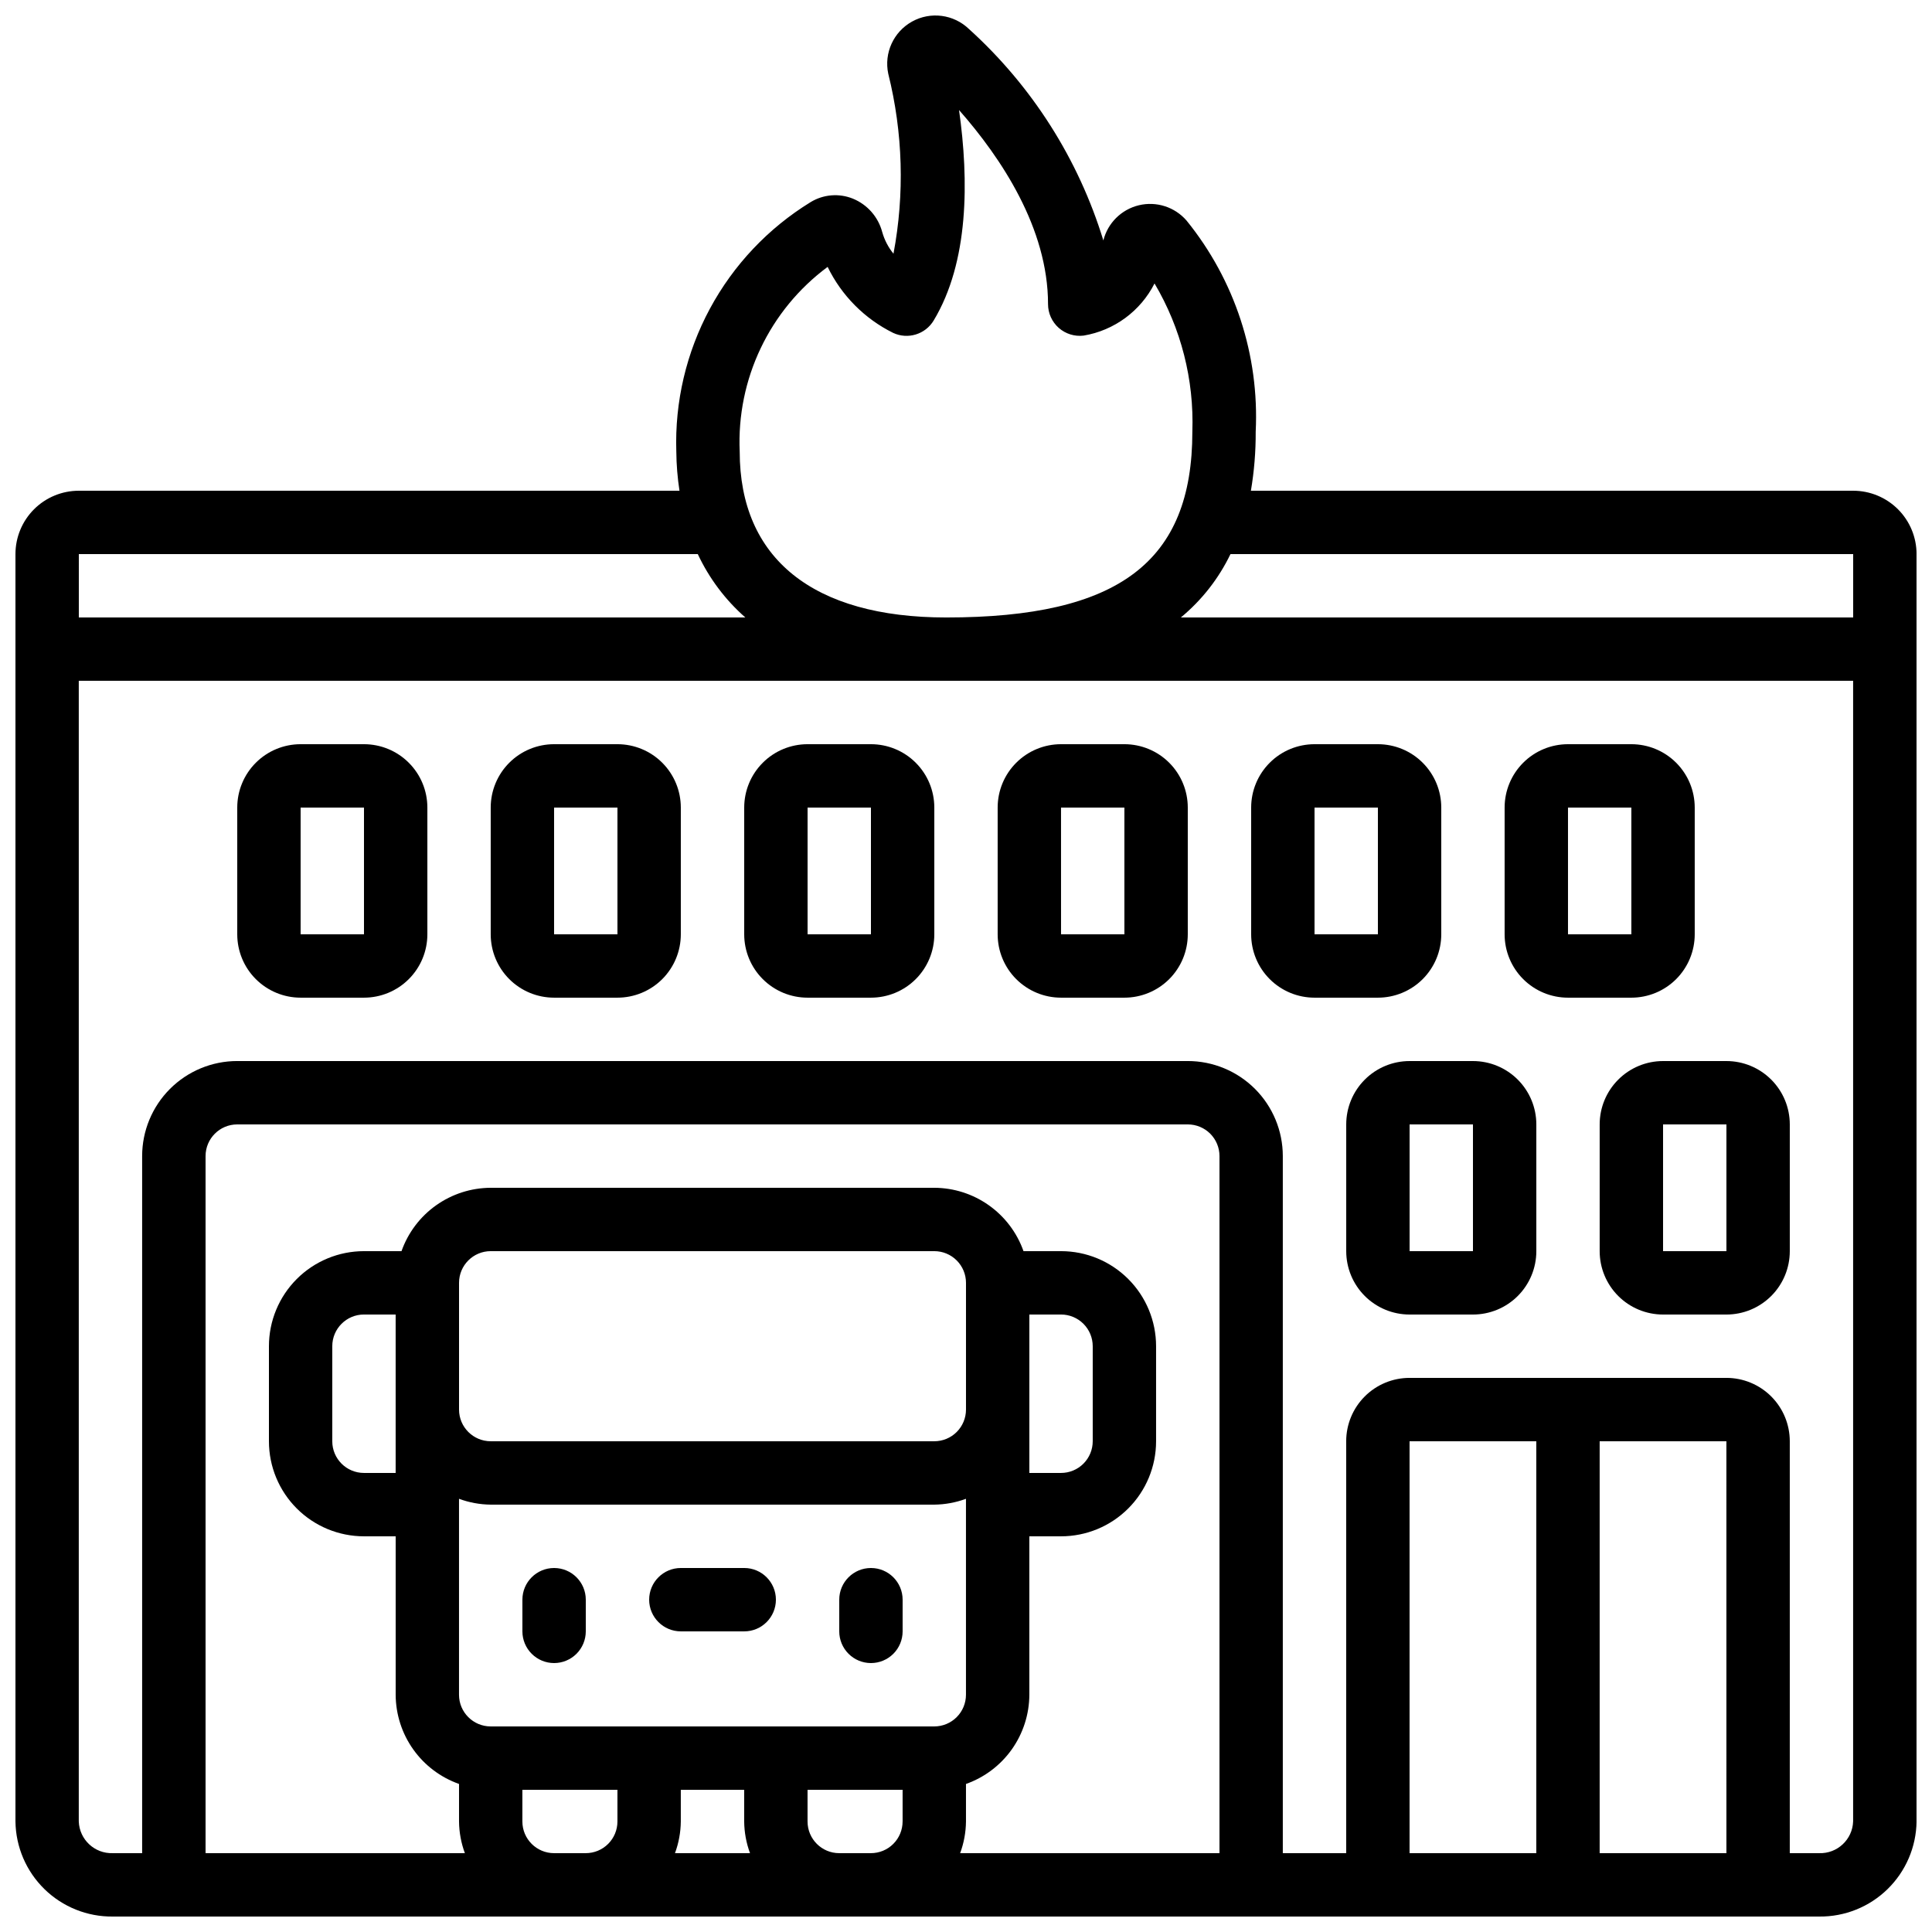 <?xml version="1.0" encoding="UTF-8"?>
<!-- Uploaded to: SVG Repo, www.svgrepo.com, Generator: SVG Repo Mixer Tools -->
<svg width="800px" height="800px" version="1.1" viewBox="144 144 512 512" xmlns="http://www.w3.org/2000/svg">
 <defs>
  <clipPath id="a">
   <path d="m148.09 148.09h503.81v503.81h-503.81z"/>
  </clipPath>
 </defs>
 <g clip-path="url(#a)">
  <path d="m635.11 274.05h-159.61c0.875-5.164 1.301-10.398 1.273-15.637 0.988-20.273-5.539-40.203-18.328-55.965-3.121-3.598-7.988-5.164-12.621-4.055-4.637 1.109-8.27 4.707-9.422 9.328-6.598-21.551-18.906-40.91-35.617-56.031-4.047-3.898-10.164-4.703-15.078-1.977-4.914 2.723-7.477 8.336-6.309 13.832 3.891 15.609 4.363 31.879 1.383 47.688-1.379-1.688-2.391-3.641-2.981-5.734-1.059-4-3.926-7.269-7.75-8.844-3.676-1.496-7.848-1.156-11.234 0.914-11.234 6.898-20.441 16.645-26.691 28.25-6.25 11.605-9.316 24.66-8.895 37.836 0.031 3.481 0.312 6.953 0.84 10.395h-159.18c-4.453 0-8.727 1.77-11.875 4.918-3.148 3.148-4.918 7.422-4.918 11.875v335.87c0.09 6.758 2.852 13.203 7.688 17.926 4.832 4.723 11.344 7.336 18.098 7.266h452.24c6.758 0.07 13.266-2.543 18.098-7.266 4.836-4.723 7.602-11.168 7.688-17.926v-335.87c0-4.453-1.77-8.727-4.918-11.875-3.148-3.148-7.422-4.918-11.875-4.918zm0 16.793v16.793h-178.17c5.543-4.586 10.027-10.312 13.148-16.793zm-271.78-76.117c3.688 7.594 9.793 13.746 17.359 17.492 3.894 1.816 8.531 0.398 10.746-3.285 9.328-15.492 9.363-37.105 6.719-55.773 11.219 12.746 23.586 31.355 23.586 51.438v0.004c0 2.406 1.035 4.695 2.836 6.289 1.809 1.59 4.203 2.336 6.594 2.047 8.102-1.359 15.078-6.492 18.793-13.82 7.027 11.875 10.504 25.512 10.023 39.297 0 34.504-19.516 49.223-65.234 49.223-35.266 0-54.723-15.617-54.723-43.984v0.004c-0.84-19.168 7.891-37.504 23.301-48.93zm-198.44 76.117h164.03c3 6.406 7.289 12.121 12.598 16.793h-176.63zm100.76 193.12c0-4.637 3.762-8.395 8.398-8.395h117.55c2.227 0 4.363 0.883 5.938 2.461 1.574 1.574 2.461 3.707 2.461 5.934v33.59c0 2.227-0.887 4.363-2.461 5.938-1.574 1.574-3.711 2.457-5.938 2.457h-117.55c-4.637 0-8.398-3.758-8.398-8.395zm151.14 8.398h8.398-0.004c2.227 0 4.363 0.887 5.938 2.461s2.461 3.711 2.461 5.938v25.191-0.004c0 2.231-0.887 4.363-2.461 5.938-1.574 1.578-3.711 2.461-5.938 2.461h-8.395zm-167.94 41.984h-8.398c-4.637 0-8.395-3.758-8.395-8.398v-25.188c0-4.641 3.758-8.398 8.395-8.398h8.398zm16.793 6.852c2.691 0.996 5.531 1.516 8.398 1.547h117.55c2.867-0.031 5.707-0.551 8.398-1.547v51.926c0 2.227-0.887 4.363-2.461 5.938-1.574 1.574-3.711 2.461-5.938 2.461h-117.55c-4.637 0-8.398-3.762-8.398-8.398zm58.777 77.117h16.793v8.398l0.004-0.004c0.027 2.867 0.547 5.711 1.543 8.398h-19.883c0.992-2.688 1.516-5.531 1.543-8.398zm-33.586 16.793c-4.637 0-8.398-3.758-8.398-8.398v-8.395h25.191v8.398-0.004c0 2.231-0.883 4.363-2.457 5.938-1.578 1.578-3.711 2.461-5.938 2.461zm75.57 0c-4.637 0-8.395-3.758-8.395-8.398v-8.395h25.191v8.398l-0.004-0.004c0 2.231-0.883 4.363-2.457 5.938-1.574 1.578-3.711 2.461-5.938 2.461zm32.043 0c0.996-2.688 1.516-5.531 1.547-8.398v-9.941c4.894-1.73 9.133-4.93 12.141-9.16 3.004-4.234 4.629-9.293 4.652-14.484v-41.984h8.398-0.004c6.684 0 13.09-2.652 17.812-7.379 4.727-4.723 7.379-11.129 7.379-17.812v-25.188c0-6.684-2.652-13.09-7.379-17.812-4.723-4.727-11.129-7.379-17.812-7.379h-9.941c-1.73-4.894-4.93-9.137-9.164-12.141-4.231-3.008-9.289-4.633-14.48-4.652h-117.55c-5.191 0.02-10.25 1.645-14.484 4.652-4.231 3.004-7.43 7.246-9.16 12.141h-9.945c-6.68 0-13.086 2.652-17.812 7.379-4.723 4.723-7.375 11.129-7.375 17.812v25.191-0.004c0 6.684 2.652 13.09 7.375 17.812 4.727 4.727 11.133 7.379 17.812 7.379h8.398v41.984c0.023 5.191 1.648 10.25 4.652 14.484 3.008 4.231 7.246 7.43 12.141 9.16v9.941c0.027 2.867 0.551 5.711 1.547 8.398h-68.719v-184.73c0-4.637 3.758-8.395 8.395-8.395h251.91c2.227 0 4.363 0.883 5.938 2.457 1.574 1.574 2.457 3.711 2.457 5.938v184.73zm203.07 0h-33.59v-109.16h33.586zm-50.383 0h-33.586v-109.16h33.586zm74.977 0h-7.801v-109.16c0-4.453-1.77-8.723-4.918-11.875-3.152-3.148-7.422-4.918-11.875-4.918h-83.969c-4.453 0-8.727 1.77-11.875 4.918-3.148 3.152-4.918 7.422-4.918 11.875v109.16h-16.797v-184.73c0-6.68-2.652-13.086-7.375-17.812-4.727-4.723-11.133-7.379-17.812-7.379h-251.91c-6.68 0-13.086 2.656-17.812 7.379-4.723 4.727-7.379 11.133-7.379 17.812v184.73h-7.801c-4.797 0.156-8.816-3.598-8.992-8.398v-302.29h470.22v302.29c-0.172 4.801-4.195 8.555-8.992 8.398z"/>
 </g>
 <path d="m240.46 341.22h-16.793c-4.453 0-8.723 1.766-11.875 4.918-3.148 3.148-4.918 7.418-4.918 11.875v33.586c0 4.453 1.77 8.727 4.918 11.875 3.152 3.148 7.422 4.918 11.875 4.918h16.793c4.457 0 8.727-1.77 11.875-4.918 3.152-3.148 4.922-7.422 4.922-11.875v-33.586c0-4.457-1.77-8.727-4.922-11.875-3.148-3.152-7.418-4.918-11.875-4.918zm-16.793 50.379v-33.586h16.793v33.586z"/>
 <path d="m307.63 341.22h-16.793c-4.453 0-8.727 1.766-11.875 4.918-3.148 3.148-4.918 7.418-4.918 11.875v33.586c0 4.453 1.77 8.727 4.918 11.875 3.148 3.148 7.422 4.918 11.875 4.918h16.793c4.453 0 8.727-1.77 11.875-4.918 3.148-3.148 4.918-7.422 4.918-11.875v-33.586c0-4.457-1.77-8.727-4.918-11.875-3.148-3.152-7.422-4.918-11.875-4.918zm-16.793 50.383v-33.59h16.793v33.586z"/>
 <path d="m374.81 341.22h-16.793c-4.457 0-8.727 1.766-11.875 4.918-3.152 3.148-4.918 7.418-4.918 11.875v33.586c0 4.453 1.766 8.727 4.918 11.875 3.148 3.148 7.418 4.918 11.875 4.918h16.793c4.453 0 8.727-1.77 11.875-4.918 3.148-3.148 4.918-7.422 4.918-11.875v-33.586c0-4.457-1.77-8.727-4.918-11.875-3.148-3.152-7.422-4.918-11.875-4.918zm-16.793 50.383v-33.59h16.793v33.586z"/>
 <path d="m441.98 341.22h-16.797c-4.453 0-8.723 1.766-11.875 4.918-3.148 3.148-4.918 7.418-4.918 11.875v33.586c0 4.453 1.77 8.727 4.918 11.875 3.152 3.148 7.422 4.918 11.875 4.918h16.797c4.453 0 8.723-1.77 11.875-4.918 3.148-3.148 4.918-7.422 4.918-11.875v-33.586c0-4.457-1.77-8.727-4.918-11.875-3.152-3.152-7.422-4.918-11.875-4.918zm-16.793 50.383-0.004-33.59h16.793v33.586z"/>
 <path d="m525.95 391.6v-33.586c0-4.457-1.77-8.727-4.918-11.875-3.148-3.152-7.422-4.918-11.875-4.918h-16.793c-4.453 0-8.727 1.766-11.875 4.918-3.148 3.148-4.918 7.418-4.918 11.875v33.586c0 4.453 1.77 8.727 4.918 11.875 3.148 3.148 7.422 4.918 11.875 4.918h16.793c4.453 0 8.727-1.77 11.875-4.918 3.148-3.148 4.918-7.422 4.918-11.875zm-33.586-33.586h16.793v33.586h-16.793z"/>
 <path d="m593.12 391.6v-33.586c0-4.457-1.77-8.727-4.918-11.875-3.148-3.152-7.422-4.918-11.875-4.918h-16.793c-4.453 0-8.727 1.766-11.875 4.918-3.148 3.148-4.918 7.418-4.918 11.875v33.586c0 4.453 1.77 8.727 4.918 11.875 3.148 3.148 7.422 4.918 11.875 4.918h16.793c4.453 0 8.727-1.77 11.875-4.918 3.148-3.148 4.918-7.422 4.918-11.875zm-33.586-33.586h16.793v33.586h-16.793z"/>
 <path d="m534.35 425.19h-16.793c-4.453 0-8.727 1.77-11.875 4.922-3.148 3.148-4.918 7.418-4.918 11.875v33.586c0 4.453 1.77 8.727 4.918 11.875 3.148 3.148 7.422 4.918 11.875 4.918h16.793c4.453 0 8.727-1.77 11.875-4.918 3.148-3.148 4.918-7.422 4.918-11.875v-33.586c0-4.457-1.77-8.727-4.918-11.875-3.148-3.152-7.422-4.922-11.875-4.922zm-16.793 50.383v-33.586h16.793v33.586z"/>
 <path d="m601.52 425.19h-16.793c-4.457 0-8.727 1.77-11.875 4.922-3.152 3.148-4.922 7.418-4.922 11.875v33.586c0 4.453 1.77 8.727 4.922 11.875 3.148 3.148 7.418 4.918 11.875 4.918h16.793c4.453 0 8.723-1.77 11.875-4.918 3.148-3.148 4.918-7.422 4.918-11.875v-33.586c0-4.457-1.77-8.727-4.918-11.875-3.152-3.152-7.422-4.922-11.875-4.922zm-16.793 50.383v-33.586h16.793v33.586z"/>
 <path d="m290.84 584.73c2.227 0 4.363-0.887 5.938-2.461 1.574-1.574 2.461-3.711 2.461-5.938v-8.398c0-4.637-3.762-8.395-8.398-8.395-4.637 0-8.398 3.758-8.398 8.395v8.398c0 2.227 0.887 4.363 2.461 5.938 1.574 1.574 3.711 2.461 5.938 2.461z"/>
 <path d="m374.81 584.73c2.227 0 4.363-0.887 5.938-2.461 1.574-1.574 2.457-3.711 2.457-5.938v-8.398c0-4.637-3.758-8.395-8.395-8.395-4.637 0-8.398 3.758-8.398 8.395v8.398c0 2.227 0.887 4.363 2.461 5.938 1.574 1.574 3.711 2.461 5.938 2.461z"/>
 <path d="m324.43 576.33h16.797c4.637 0 8.395-3.758 8.395-8.398 0-4.637-3.758-8.395-8.395-8.395h-16.797c-4.637 0-8.395 3.758-8.395 8.395 0 4.641 3.758 8.398 8.395 8.398z"/>
</svg>
